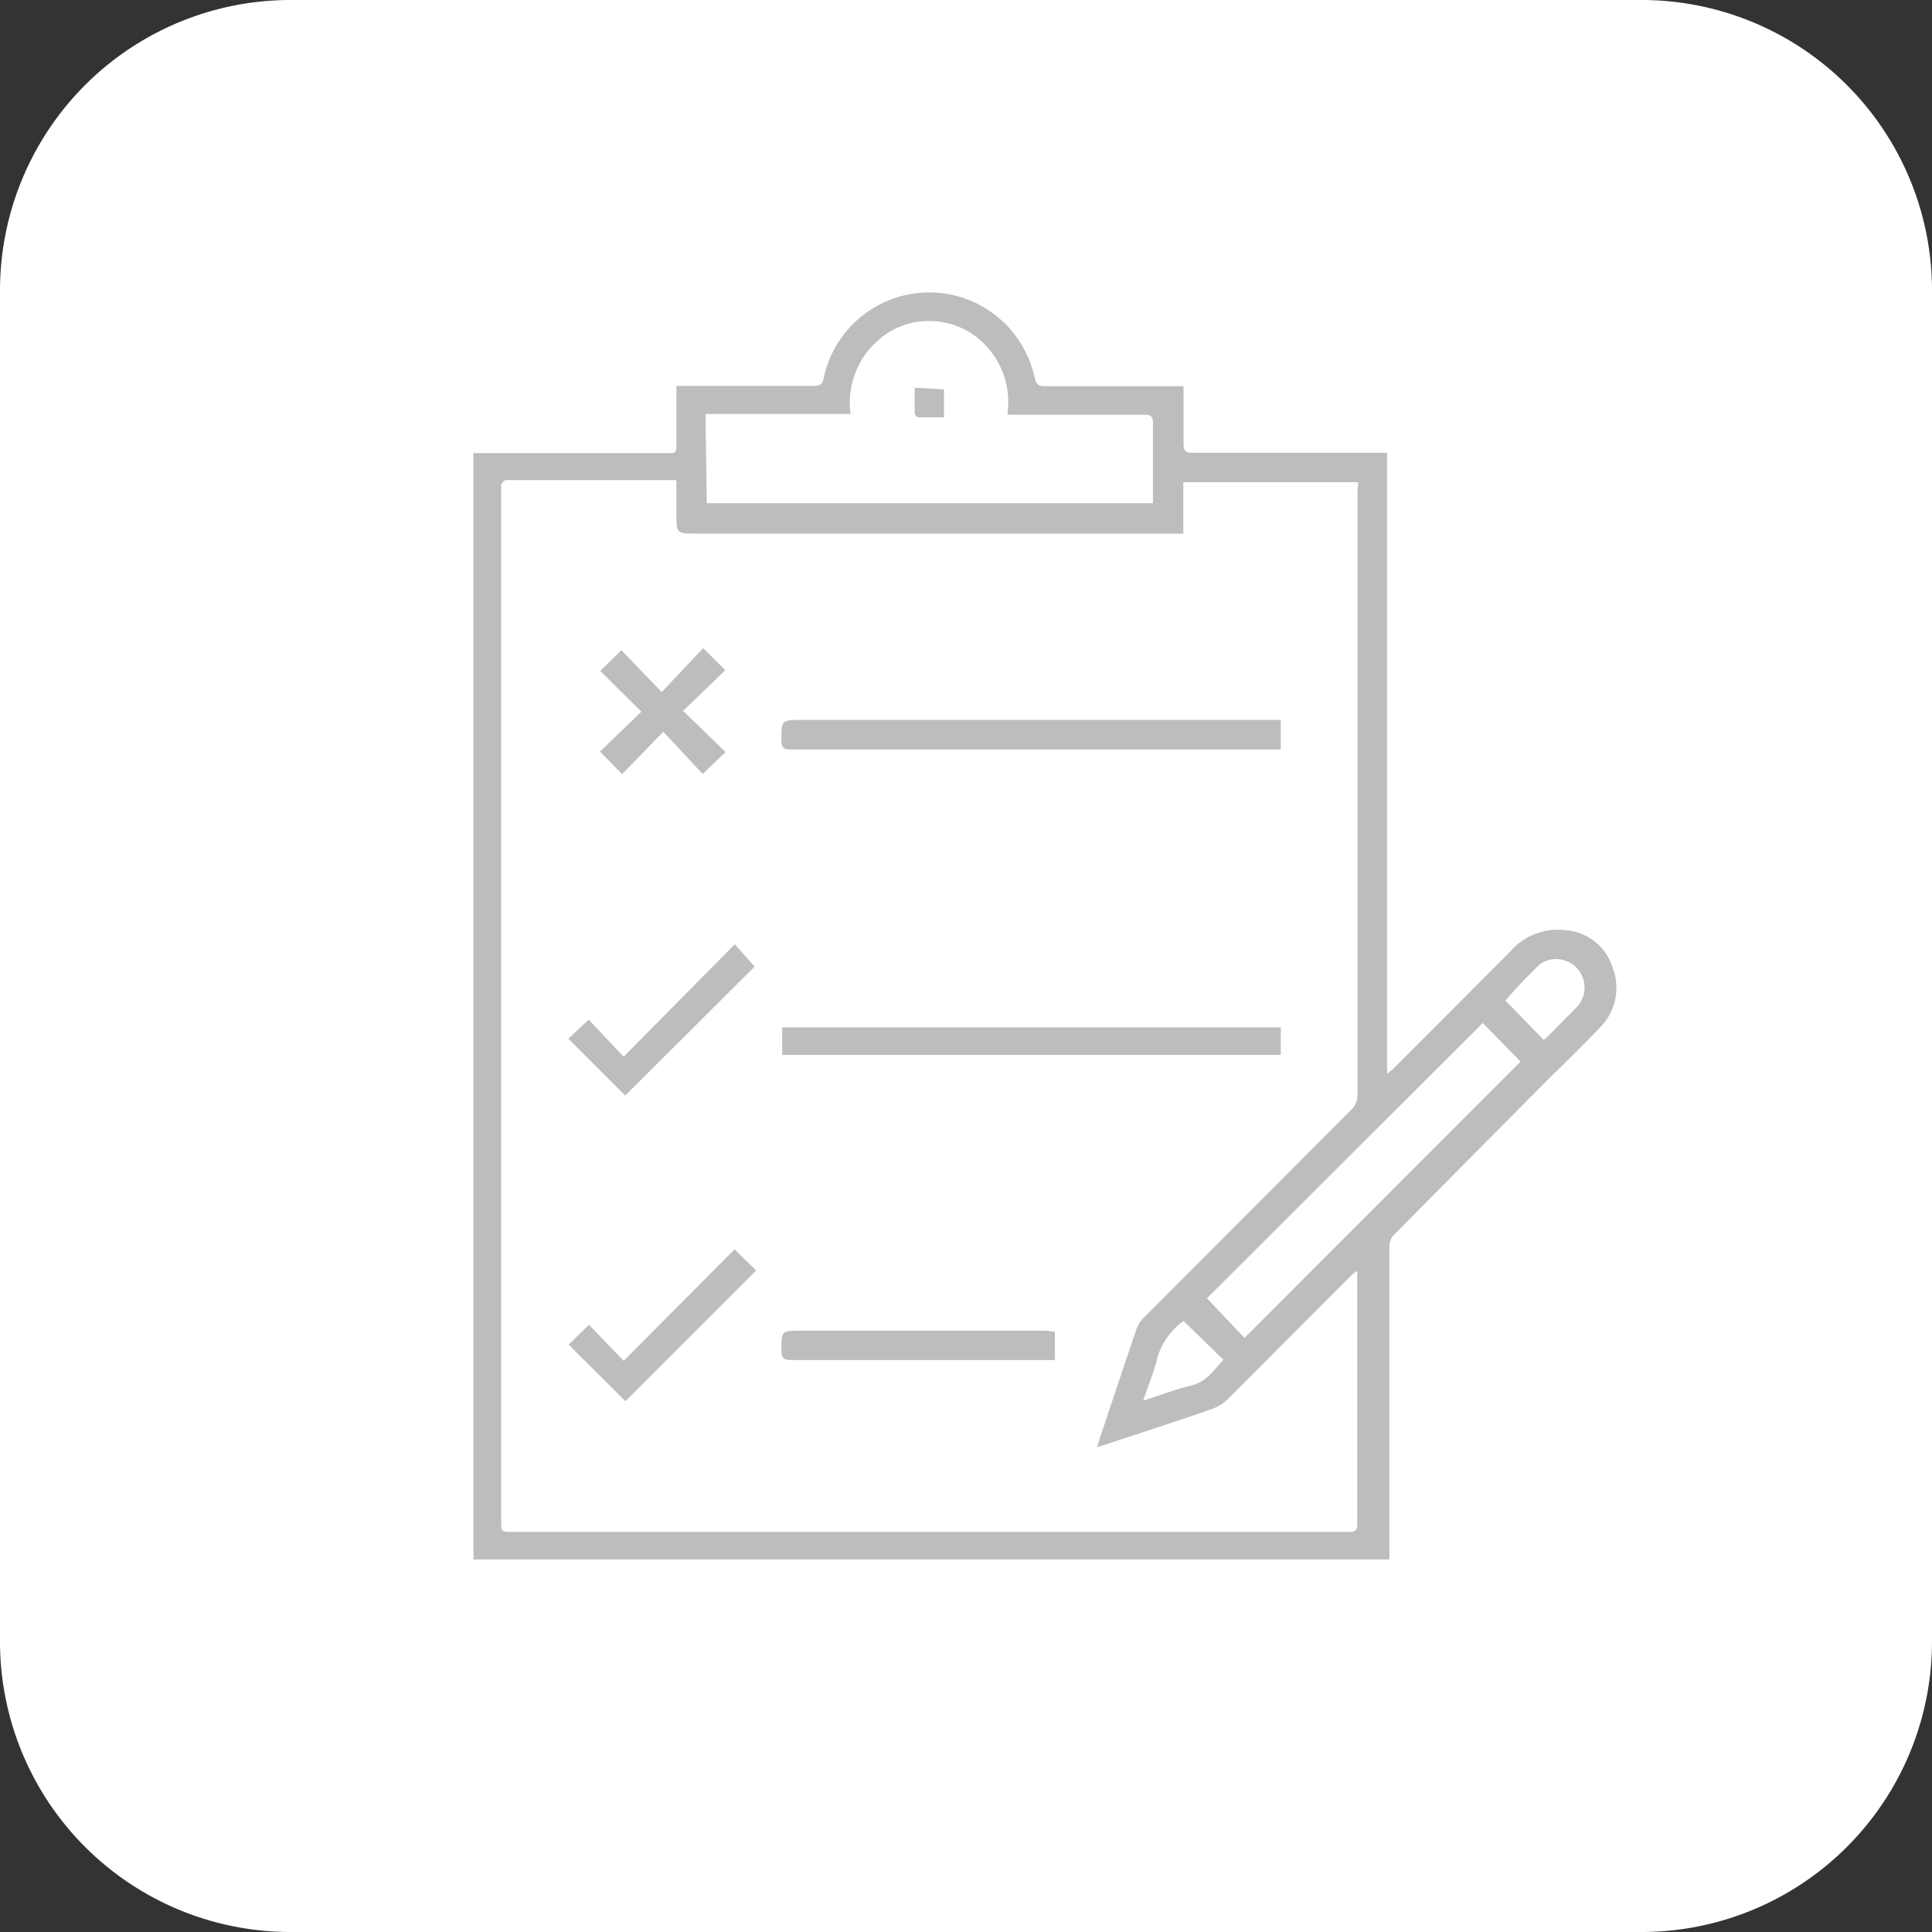 <svg xmlns="http://www.w3.org/2000/svg" viewBox="0 0 75.09 75.09"><rect x="0" y="0" width="75.09" height="75.09" fill="#333333" stroke="none"/><defs><style>.cls-1{fill:#fff;}.cls-2{fill:#bdbdbd;}</style></defs><g id="Layer_2" data-name="Layer 2"><g id="Capa_1" data-name="Capa 1"><path class="cls-1" d="M63.81,75.09H11.27A11.29,11.29,0,0,1,0,63.81V11.27A11.29,11.29,0,0,1,11.27,0H63.81A11.29,11.29,0,0,1,75.09,11.27V63.81A11.29,11.29,0,0,1,63.81,75.09Z"></path><g id="vjmMLf"><path class="cls-2" d="M46,15c0,.78,0,1.51,0,2.24,0,.32.11.36.38.36h7.29l.24,0V41.74c.13-.11.2-.16.27-.23,1.5-1.5,3-3,4.51-4.52a2.45,2.45,0,0,1,2.21-.83,2.06,2.06,0,0,1,1.78,1.46,2.17,2.17,0,0,1-.5,2.32c-.66.69-1.34,1.36-2,2l-6,6.05a.67.67,0,0,0-.18.45q0,5.88,0,11.78v.39H18.4v-43a1.2,1.2,0,0,1,.2,0c.95,0,1.9,0,2.85,0l4.6,0c.19,0,.24-.06.24-.24V15h5.33c.26,0,.35-.07.4-.33a4.19,4.19,0,0,1,8.19,0c.06.28.16.35.44.34H46Zm6.79,3.74h-6.8v2H27.08c-.79,0-.79,0-.79-.77V18.66H19.66c-.06,0-.17.13-.18.2,0,.46,0,.92,0,1.38V55.08c0,1.41,0,2.82,0,4.22,0,.19.09.24.26.24H52.41c.2,0,.34,0,.34-.28q0-4.78,0-9.58c0-.08,0-.16,0-.29l-.19.14-4.85,4.86a1.77,1.77,0,0,1-.6.37c-.79.28-1.6.54-2.4.81l-2.07.68.11-.36c.47-1.41.94-2.82,1.42-4.23a1.14,1.14,0,0,1,.26-.42l8.13-8.15a.72.72,0,0,0,.2-.49q0-11.76,0-23.53Zm-25.32.82H44.81c0-.12,0-.22,0-.32,0-.93,0-1.87,0-2.8,0-.26-.08-.32-.33-.32H39.15a3.2,3.2,0,0,0-.72-2.56A3,3,0,0,0,36,12.48a2.9,2.9,0,0,0-1.86.74,3.21,3.21,0,0,0-1.08,2.87H27.42ZM57.63,39.76,46.91,50.46,48.37,52,59.1,41.26Zm2.36.65.1-.06,1.21-1.22a1.11,1.11,0,0,0-1.42-1.68,18.55,18.55,0,0,0-1.37,1.44ZM46,51.34a2.74,2.74,0,0,0-1,1.37c-.13.56-.36,1.11-.57,1.73.68-.22,1.26-.44,1.87-.59s.87-.6,1.25-1Z"></path><path class="cls-2" d="M49.78,28v1.13l-.33,0H30.74c-.28,0-.37-.06-.37-.36,0-.79,0-.79.82-.79H49.78Z"></path><path class="cls-2" d="M30.4,41V39.93H49.78V41Z"></path><path class="cls-2" d="M41,51.76v1.1l-.36,0H30.74c-.3,0-.37-.1-.37-.38,0-.76,0-.76.76-.76h9.51Z"></path><path class="cls-2" d="M26.55,27.63l1.65,1.6-.89.85-1.53-1.64-1.6,1.65-.86-.88,1.61-1.55-1.6-1.58.82-.81,1.57,1.63,1.61-1.71.86.86Z"></path><path class="cls-2" d="M24.3,42.58l-2.21-2.21.79-.74,1.36,1.44,4.32-4.37.77.87Z"></path><path class="cls-2" d="M22.1,52.26l.79-.77,1.35,1.4,4.31-4.33.84.82-5.08,5.08Z"></path><path class="cls-2" d="M36.69,15.13V16c0,.06,0,.12,0,.22-.33,0-.66,0-1,0a.2.2,0,0,1-.14-.15c0-.31,0-.63,0-1Z"></path></g></g></g></svg>